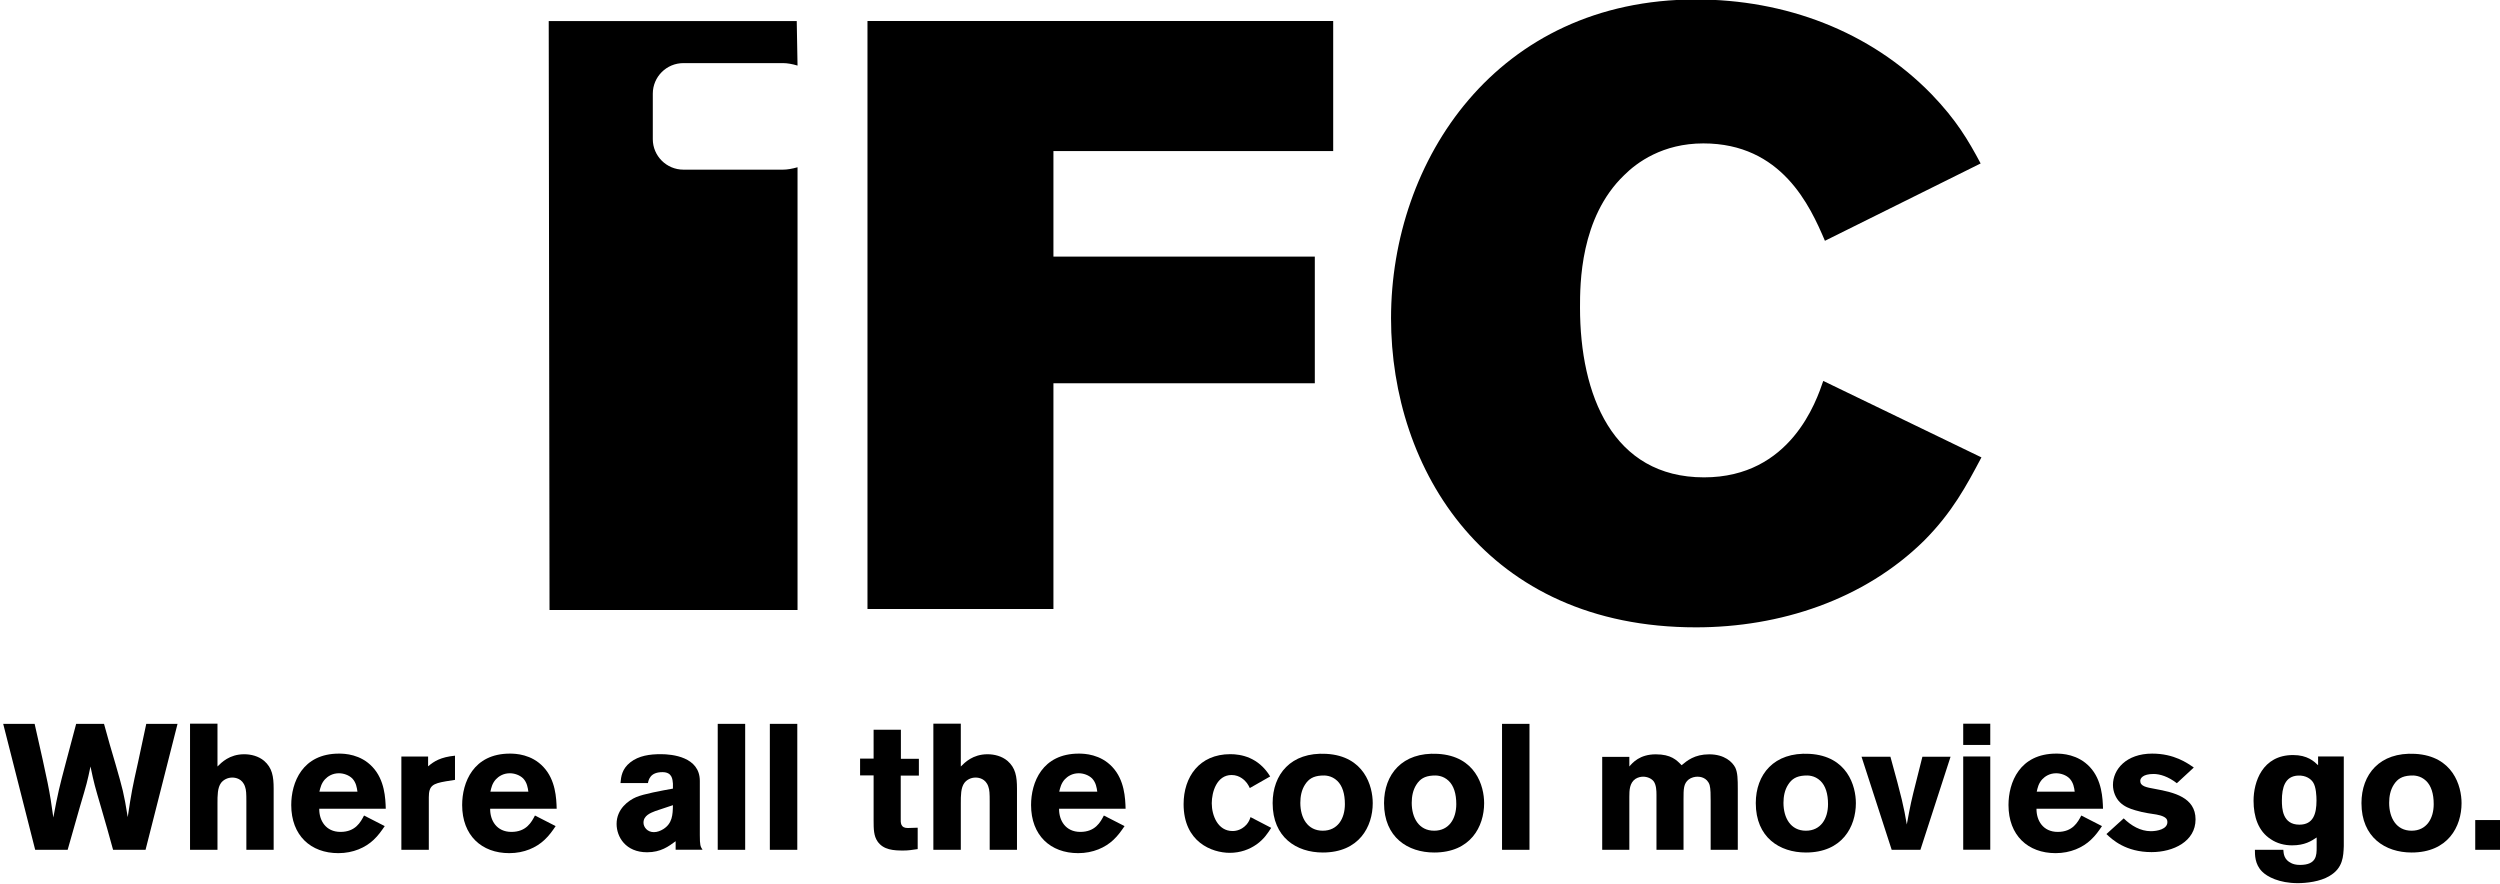<?xml version="1.0" encoding="UTF-8" standalone="no"?>
<!-- Created with Inkscape (http://www.inkscape.org/) -->

<svg
   width="264.583mm"
   height="93.516mm"
   viewBox="0 0 264.583 93.516"
   version="1.1"
   id="svg46750"
   inkscape:version="1.2 (dc2aedaf03, 2022-05-15)"
   sodipodi:docname="IFC Canada slogan.svg"
   xmlns:inkscape="http://www.inkscape.org/namespaces/inkscape"
   xmlns:sodipodi="http://sodipodi.sourceforge.net/DTD/sodipodi-0.dtd"
   xmlns="http://www.w3.org/2000/svg"
   xmlns:svg="http://www.w3.org/2000/svg">
  <sodipodi:namedview
     id="namedview46752"
     pagecolor="#ffffff"
     bordercolor="#999999"
     borderopacity="1"
     inkscape:showpageshadow="0"
     inkscape:pageopacity="0"
     inkscape:pagecheckerboard="0"
     inkscape:deskcolor="#d1d1d1"
     inkscape:document-units="mm"
     showgrid="false"
     inkscape:zoom="0.77949635"
     inkscape:cx="353.43334"
     inkscape:cy="207.18506"
     inkscape:current-layer="layer1" />
  <defs
     id="defs46747">
    <clipPath
       clipPathUnits="userSpaceOnUse"
       id="clipPath20604">
      <path
         d="M 0,0 H 1224 V 792 H 0 Z"
         id="path20602" />
    </clipPath>
  </defs>
  <g
     inkscape:label="Layer 1"
     inkscape:groupmode="layer"
     id="layer1"
     transform="translate(150.621,-99.875)">
    <g
       id="g47570">
      <g
         id="g89318"
         transform="matrix(8.421,0,0,-8.421,-7264.705,1211.39)">
        <g
           clip-path="url(#clipPath20604)"
           id="g89316">
          <path
             d="m 861.558,131.729 v -1.634 h -3.516 v -1.327 h 3.285 v -1.592 h -3.285 v -2.837 h -2.337 v 7.39 z"
             style="fill:#000000;fill-opacity:1;fill-rule:nonzero;stroke:none"
             id="path89314" />
        </g>
      </g>
      <path
         d="m 869.705,126.245 c -0.188,-0.355 -0.366,-0.69 -0.72,-1.046 -0.756,-0.745 -1.813,-1.09 -2.868,-1.09 -2.639,0 -3.832,1.989 -3.832,3.884 0,1.987 1.329,4.007 3.832,4.007 1.119,0 2.186,-0.395 2.961,-1.191 0.312,-0.324 0.46,-0.576 0.617,-0.87 l -1.957,-0.972 c -0.187,0.439 -0.543,1.224 -1.528,1.224 -0.512,0 -0.837,-0.241 -0.995,-0.399 -0.555,-0.533 -0.555,-1.37 -0.555,-1.664 0,-1.097 0.409,-2.134 1.559,-2.134 1.09,0 1.413,0.962 1.498,1.212 z"
         style="fill:#000000;fill-opacity:1;fill-rule:nonzero;stroke:none"
         id="path89320"
         transform="matrix(8.421,0,0,-8.421,-7264.705,1211.39)"
         clip-path="none" />
      <path
         d="m 854.644,129.861 h -1.252 c -0.213,0 -0.385,0.173 -0.385,0.383 v 0.572 c 0,0.212 0.172,0.384 0.385,0.384 h 1.252 c 0.053,0 0.115,-0.011 0.182,-0.031 l -0.01,0.559 h -3.117 l 0.01,-7.401 h 3.117 v 5.564 c -0.067,-0.019 -0.129,-0.03 -0.182,-0.03"
         style="fill:#000000;fill-opacity:1;fill-rule:nonzero;stroke:none"
         id="path89322"
         transform="matrix(8.421,0,0,-8.421,-7264.705,1211.39)"
         clip-path="none" />
    </g>
    <g
       id="g47596">
      <path
         d="m 846.11,122.896 c 0.047,-0.17 0.094,-0.341 0.146,-0.511 0.087,-0.305 0.103,-0.354 0.152,-0.661 0.047,0.314 0.058,0.367 0.13,0.69 0.034,0.161 0.069,0.323 0.103,0.482 h 0.393 l -0.402,-1.583 h -0.408 c -0.049,0.175 -0.096,0.35 -0.148,0.523 -0.085,0.291 -0.089,0.302 -0.136,0.524 -0.041,-0.195 -0.045,-0.21 -0.135,-0.513 l -0.152,-0.534 h -0.408 l -0.402,1.583 h 0.395 c 0.17,-0.751 0.188,-0.834 0.235,-1.177 0.059,0.314 0.074,0.374 0.157,0.688 l 0.13,0.489 z"
         style="fill:#000000;fill-opacity:1;fill-rule:nonzero;stroke:none"
         id="path89324"
         transform="matrix(8.421,0,0,-8.421,-7264.705,1211.39)"
         clip-path="none" />
      <path
         d="m 847.536,122.898 v -0.538 c 0.049,0.049 0.15,0.154 0.336,0.154 0.086,0 0.18,-0.024 0.249,-0.082 0.103,-0.088 0.121,-0.198 0.121,-0.35 v -0.769 h -0.343 v 0.612 c 0,0.094 -0.002,0.139 -0.016,0.179 -0.033,0.106 -0.125,0.117 -0.161,0.117 -0.06,0 -0.112,-0.029 -0.141,-0.067 -0.045,-0.061 -0.045,-0.157 -0.045,-0.258 v -0.583 h -0.345 v 1.585 z"
         style="fill:#000000;fill-opacity:1;fill-rule:nonzero;stroke:none"
         id="path89326"
         transform="matrix(8.421,0,0,-8.421,-7264.705,1211.39)"
         clip-path="none" />
      <path
         d="m 849.295,122.044 c -0.007,0.049 -0.016,0.114 -0.065,0.166 -0.043,0.042 -0.108,0.065 -0.168,0.065 -0.083,0 -0.141,-0.04 -0.175,-0.076 -0.047,-0.052 -0.058,-0.106 -0.07,-0.155 z m 0.343,-0.433 c -0.041,-0.06 -0.081,-0.118 -0.141,-0.174 -0.101,-0.095 -0.254,-0.166 -0.442,-0.166 -0.347,0 -0.592,0.222 -0.592,0.605 0,0.282 0.139,0.646 0.601,0.646 0.07,0 0.271,-0.007 0.421,-0.169 0.153,-0.163 0.162,-0.392 0.166,-0.524 h -0.836 c -0.002,-0.146 0.081,-0.291 0.267,-0.291 0.188,0 0.253,0.123 0.296,0.206 z"
         style="fill:#000000;fill-opacity:1;fill-rule:nonzero;stroke:none"
         id="path89328"
         transform="matrix(8.421,0,0,-8.421,-7264.705,1211.39)"
         clip-path="none" />
      <path
         d="m 850.183,122.362 c 0.076,0.065 0.159,0.116 0.338,0.134 v -0.304 l -0.114,-0.018 c -0.166,-0.029 -0.215,-0.054 -0.215,-0.202 v -0.659 h -0.345 v 1.172 h 0.336 z"
         style="fill:#000000;fill-opacity:1;fill-rule:nonzero;stroke:none"
         id="path89330"
         transform="matrix(8.421,0,0,-8.421,-7264.705,1211.39)"
         clip-path="none" />
      <path
         d="m 851.443,122.044 c -0.007,0.049 -0.016,0.114 -0.065,0.166 -0.043,0.042 -0.108,0.065 -0.168,0.065 -0.083,0 -0.141,-0.04 -0.175,-0.076 -0.047,-0.052 -0.058,-0.106 -0.069,-0.155 z m 0.343,-0.433 c -0.04,-0.06 -0.081,-0.118 -0.141,-0.174 -0.101,-0.095 -0.253,-0.166 -0.442,-0.166 -0.347,0 -0.592,0.222 -0.592,0.605 0,0.282 0.139,0.646 0.601,0.646 0.07,0 0.271,-0.007 0.421,-0.169 0.153,-0.163 0.162,-0.392 0.166,-0.524 h -0.836 c -0.002,-0.146 0.081,-0.291 0.267,-0.291 0.188,0 0.253,0.123 0.296,0.206 z"
         style="fill:#000000;fill-opacity:1;fill-rule:nonzero;stroke:none"
         id="path89332"
         transform="matrix(8.421,0,0,-8.421,-7264.705,1211.39)"
         clip-path="none" />
      <path
         d="m 853.038,121.8 c -0.058,-0.023 -0.148,-0.056 -0.148,-0.146 0,-0.056 0.049,-0.119 0.13,-0.119 0.043,0 0.083,0.016 0.119,0.038 0.114,0.072 0.119,0.18 0.121,0.301 z m -0.437,0.352 c 0.007,0.081 0.018,0.177 0.123,0.26 0.108,0.085 0.247,0.103 0.384,0.103 0.143,0 0.49,-0.034 0.49,-0.336 v -0.682 c 0,-0.125 0.007,-0.143 0.034,-0.183 h -0.338 v 0.107 c -0.088,-0.065 -0.186,-0.139 -0.359,-0.139 -0.269,0 -0.383,0.193 -0.383,0.356 0,0.189 0.15,0.296 0.246,0.337 0.094,0.04 0.316,0.081 0.462,0.107 v 0.063 c -0.005,0.054 -0.009,0.144 -0.132,0.144 -0.153,0 -0.173,-0.094 -0.182,-0.137 z"
         style="fill:#000000;fill-opacity:1;fill-rule:nonzero;stroke:none"
         id="path89334"
         transform="matrix(8.421,0,0,-8.421,-7264.705,1211.39)"
         clip-path="none" />
      <path
         d="m 853.823,121.313 h 0.345 v 1.583 h -0.345 z"
         style="fill:#000000;fill-opacity:1;fill-rule:nonzero;stroke:none"
         id="path89336"
         transform="matrix(8.421,0,0,-8.421,-7264.705,1211.39)"
         clip-path="none" />
      <path
         d="m 854.478,121.313 h 0.345 v 1.583 h -0.345 z"
         style="fill:#000000;fill-opacity:1;fill-rule:nonzero;stroke:none"
         id="path89338"
         transform="matrix(8.421,0,0,-8.421,-7264.705,1211.39)"
         clip-path="none" />
      <path
         d="m 855.782,122.822 h 0.343 v -0.365 h 0.226 v -0.211 h -0.228 v -0.527 c -0.002,-0.072 -0.002,-0.132 0.089,-0.132 l 0.124,0.004 v -0.269 c -0.074,-0.011 -0.119,-0.018 -0.182,-0.018 -0.119,0 -0.249,0.007 -0.323,0.115 -0.047,0.069 -0.049,0.152 -0.049,0.264 v 0.565 h -0.17 v 0.211 h 0.17 z"
         style="fill:#000000;fill-opacity:1;fill-rule:nonzero;stroke:none"
         id="path89340"
         transform="matrix(8.421,0,0,-8.421,-7264.705,1211.39)"
         clip-path="none" />
      <path
         d="m 856.878,122.898 v -0.538 c 0.049,0.049 0.15,0.154 0.336,0.154 0.086,0 0.18,-0.024 0.249,-0.082 0.103,-0.088 0.121,-0.198 0.121,-0.35 v -0.769 h -0.343 v 0.612 c 0,0.094 -0.002,0.139 -0.016,0.179 -0.033,0.106 -0.125,0.117 -0.161,0.117 -0.061,0 -0.112,-0.029 -0.141,-0.067 -0.045,-0.061 -0.045,-0.157 -0.045,-0.258 v -0.583 h -0.345 v 1.585 z"
         style="fill:#000000;fill-opacity:1;fill-rule:nonzero;stroke:none"
         id="path89342"
         transform="matrix(8.421,0,0,-8.421,-7264.705,1211.39)"
         clip-path="none" />
      <path
         d="m 858.593,122.044 c -0.007,0.049 -0.016,0.114 -0.065,0.166 -0.043,0.042 -0.108,0.065 -0.168,0.065 -0.083,0 -0.141,-0.04 -0.175,-0.076 -0.047,-0.052 -0.058,-0.106 -0.07,-0.155 z m 0.343,-0.433 c -0.041,-0.06 -0.081,-0.118 -0.141,-0.174 -0.101,-0.095 -0.254,-0.166 -0.442,-0.166 -0.347,0 -0.592,0.222 -0.592,0.605 0,0.282 0.139,0.646 0.601,0.646 0.07,0 0.271,-0.007 0.421,-0.169 0.153,-0.163 0.162,-0.392 0.166,-0.524 h -0.836 c -0.002,-0.146 0.081,-0.291 0.267,-0.291 0.188,0 0.253,0.123 0.296,0.206 z"
         style="fill:#000000;fill-opacity:1;fill-rule:nonzero;stroke:none"
         id="path89344"
         transform="matrix(8.421,0,0,-8.421,-7264.705,1211.39)"
         clip-path="none" />
      <path
         d="m 860.779,121.589 c -0.043,-0.067 -0.09,-0.141 -0.184,-0.208 -0.089,-0.063 -0.204,-0.106 -0.336,-0.106 -0.225,0 -0.581,0.135 -0.581,0.612 0,0.341 0.197,0.628 0.587,0.628 0.131,0 0.353,-0.036 0.501,-0.28 l -0.256,-0.146 c -0.02,0.042 -0.042,0.083 -0.099,0.123 -0.033,0.023 -0.076,0.041 -0.13,0.041 -0.186,0 -0.249,-0.213 -0.249,-0.355 0,-0.154 0.076,-0.349 0.261,-0.349 0.017,0 0.103,0 0.175,0.08 0.029,0.034 0.04,0.061 0.051,0.095 z"
         style="fill:#000000;fill-opacity:1;fill-rule:nonzero;stroke:none"
         id="path89346"
         transform="matrix(8.421,0,0,-8.421,-7264.705,1211.39)"
         clip-path="none" />
      <path
         d="m 861.203,122.131 c -0.043,-0.067 -0.058,-0.148 -0.058,-0.228 0,-0.187 0.089,-0.35 0.282,-0.35 0.186,0 0.278,0.15 0.278,0.334 0,0.13 -0.031,0.231 -0.096,0.293 -0.072,0.068 -0.153,0.07 -0.202,0.066 -0.099,-0.007 -0.157,-0.041 -0.204,-0.115 m 0.852,-0.231 c 0,-0.296 -0.171,-0.621 -0.628,-0.621 -0.329,0 -0.63,0.189 -0.63,0.621 0,0.359 0.227,0.644 0.675,0.619 0.477,-0.027 0.583,-0.406 0.583,-0.619"
         style="fill:#000000;fill-opacity:1;fill-rule:nonzero;stroke:none"
         id="path89348"
         transform="matrix(8.421,0,0,-8.421,-7264.705,1211.39)"
         clip-path="none" />
      <path
         d="m 862.603,122.131 c -0.043,-0.067 -0.058,-0.148 -0.058,-0.228 0,-0.187 0.089,-0.35 0.282,-0.35 0.186,0 0.278,0.15 0.278,0.334 0,0.13 -0.031,0.231 -0.096,0.293 -0.072,0.068 -0.153,0.07 -0.202,0.066 -0.099,-0.007 -0.157,-0.041 -0.204,-0.115 m 0.852,-0.231 c 0,-0.296 -0.171,-0.621 -0.628,-0.621 -0.329,0 -0.63,0.189 -0.63,0.621 0,0.359 0.227,0.644 0.675,0.619 0.477,-0.027 0.583,-0.406 0.583,-0.619"
         style="fill:#000000;fill-opacity:1;fill-rule:nonzero;stroke:none"
         id="path89350"
         transform="matrix(8.421,0,0,-8.421,-7264.705,1211.39)"
         clip-path="none" />
      <path
         d="m 863.68,121.313 h 0.345 v 1.583 h -0.345 z"
         style="fill:#000000;fill-opacity:1;fill-rule:nonzero;stroke:none"
         id="path89352"
         transform="matrix(8.421,0,0,-8.421,-7264.705,1211.39)"
         clip-path="none" />
      <path
         d="m 865.28,122.36 c 0.04,0.047 0.13,0.153 0.332,0.153 0.193,0 0.262,-0.072 0.325,-0.137 0.067,0.056 0.161,0.137 0.347,0.137 0.193,0 0.292,-0.097 0.328,-0.168 0.029,-0.063 0.031,-0.144 0.031,-0.27 v -0.762 h -0.341 v 0.614 c 0,0.068 0,0.155 -0.013,0.2 -0.032,0.098 -0.124,0.105 -0.151,0.105 -0.033,0 -0.078,-0.009 -0.112,-0.035 -0.065,-0.052 -0.065,-0.12 -0.065,-0.247 v -0.637 h -0.34 v 0.693 c 0,0.052 -0.003,0.121 -0.034,0.166 -0.027,0.036 -0.079,0.06 -0.134,0.06 -0.027,0 -0.063,-0.007 -0.095,-0.027 -0.076,-0.051 -0.078,-0.145 -0.078,-0.226 v -0.666 h -0.341 v 1.168 h 0.341 z"
         style="fill:#000000;fill-opacity:1;fill-rule:nonzero;stroke:none"
         id="path89354"
         transform="matrix(8.421,0,0,-8.421,-7264.705,1211.39)"
         clip-path="none" />
      <path
         d="m 867.275,122.131 c -0.043,-0.067 -0.058,-0.148 -0.058,-0.228 0,-0.187 0.089,-0.35 0.282,-0.35 0.186,0 0.278,0.15 0.278,0.334 0,0.13 -0.031,0.231 -0.096,0.293 -0.072,0.068 -0.153,0.07 -0.202,0.066 -0.099,-0.007 -0.157,-0.041 -0.204,-0.115 m 0.852,-0.231 c 0,-0.296 -0.171,-0.621 -0.628,-0.621 -0.33,0 -0.63,0.189 -0.63,0.621 0,0.359 0.227,0.644 0.675,0.619 0.477,-0.027 0.583,-0.406 0.583,-0.619"
         style="fill:#000000;fill-opacity:1;fill-rule:nonzero;stroke:none"
         id="path89356"
         transform="matrix(8.421,0,0,-8.421,-7264.705,1211.39)"
         clip-path="none" />
      <path
         d="m 868.198,122.483 h 0.363 c 0.144,-0.52 0.168,-0.628 0.206,-0.852 0.048,0.26 0.054,0.289 0.124,0.565 l 0.072,0.287 h 0.354 l -0.379,-1.17 h -0.361 z"
         style="fill:#000000;fill-opacity:1;fill-rule:nonzero;stroke:none"
         id="path89358"
         transform="matrix(8.421,0,0,-8.421,-7264.705,1211.39)"
         clip-path="none" />
      <path
         d="m 869.476,122.486 h 0.34 v -1.172 h -0.34 z m 0,0.412 h 0.34 v -0.267 h -0.34 z"
         style="fill:#000000;fill-opacity:1;fill-rule:nonzero;stroke:none"
         id="path89360"
         transform="matrix(8.421,0,0,-8.421,-7264.705,1211.39)"
         clip-path="none" />
      <path
         d="m 870.877,122.044 c -0.006,0.049 -0.016,0.114 -0.065,0.166 -0.042,0.042 -0.108,0.065 -0.168,0.065 -0.083,0 -0.141,-0.04 -0.175,-0.076 -0.047,-0.052 -0.058,-0.106 -0.069,-0.155 z m 0.343,-0.433 c -0.04,-0.06 -0.081,-0.118 -0.141,-0.174 -0.101,-0.095 -0.254,-0.166 -0.442,-0.166 -0.347,0 -0.592,0.222 -0.592,0.605 0,0.282 0.139,0.646 0.601,0.646 0.07,0 0.271,-0.007 0.422,-0.169 0.152,-0.163 0.161,-0.392 0.165,-0.524 h -0.836 c -0.002,-0.146 0.081,-0.291 0.267,-0.291 0.188,0 0.253,0.123 0.296,0.206 z"
         style="fill:#000000;fill-opacity:1;fill-rule:nonzero;stroke:none"
         id="path89362"
         transform="matrix(8.421,0,0,-8.421,-7264.705,1211.39)"
         clip-path="none" />
      <path
         d="m 871.493,121.708 c 0.094,-0.092 0.211,-0.161 0.341,-0.161 0.083,0 0.208,0.026 0.208,0.114 0,0.041 -0.024,0.056 -0.045,0.067 -0.051,0.027 -0.132,0.034 -0.199,0.045 -0.052,0.009 -0.105,0.02 -0.157,0.036 -0.072,0.02 -0.143,0.049 -0.195,0.101 -0.052,0.051 -0.088,0.132 -0.088,0.219 0,0.193 0.166,0.393 0.493,0.393 0.277,0 0.442,-0.119 0.523,-0.175 l -0.213,-0.197 c -0.11,0.085 -0.213,0.116 -0.293,0.116 -0.135,0 -0.167,-0.054 -0.167,-0.087 0,-0.067 0.075,-0.081 0.187,-0.101 0.235,-0.043 0.508,-0.105 0.508,-0.383 0,-0.276 -0.278,-0.411 -0.553,-0.411 -0.325,0 -0.494,0.157 -0.567,0.227 z"
         style="fill:#000000;fill-opacity:1;fill-rule:nonzero;stroke:none"
         id="path89364"
         transform="matrix(8.421,0,0,-8.421,-7264.705,1211.39)"
         clip-path="none" />
      <path
         d="m 873.481,121.932 c 0,-0.099 0.007,-0.303 0.22,-0.303 0.175,0 0.215,0.137 0.215,0.303 0,0.056 -0.005,0.173 -0.043,0.229 -0.027,0.042 -0.089,0.089 -0.188,0.085 -0.164,-0.007 -0.204,-0.148 -0.204,-0.314 m 0.437,-0.464 c -0.067,-0.045 -0.15,-0.099 -0.309,-0.099 -0.097,0 -0.191,0.025 -0.267,0.077 -0.157,0.1 -0.217,0.282 -0.217,0.484 0,0.235 0.11,0.574 0.497,0.574 0.18,0 0.263,-0.079 0.314,-0.128 v 0.11 h 0.323 v -1.126 c -0.005,-0.127 -0.009,-0.277 -0.18,-0.376 -0.118,-0.072 -0.293,-0.09 -0.399,-0.09 -0.233,0 -0.385,0.081 -0.448,0.146 -0.092,0.092 -0.09,0.211 -0.09,0.273 h 0.357 c 0.004,-0.051 0.009,-0.125 0.101,-0.168 0.022,-0.011 0.056,-0.022 0.109,-0.022 0.209,0 0.209,0.123 0.209,0.219 z"
         style="fill:#000000;fill-opacity:1;fill-rule:nonzero;stroke:none"
         id="path89366"
         transform="matrix(8.421,0,0,-8.421,-7264.705,1211.39)"
         clip-path="none" />
      <path
         d="m 874.887,122.131 c -0.043,-0.067 -0.058,-0.148 -0.058,-0.228 0,-0.187 0.089,-0.35 0.282,-0.35 0.186,0 0.278,0.15 0.278,0.334 0,0.13 -0.031,0.231 -0.096,0.293 -0.072,0.068 -0.153,0.07 -0.202,0.066 -0.099,-0.007 -0.157,-0.041 -0.204,-0.115 m 0.852,-0.231 c 0,-0.296 -0.171,-0.621 -0.628,-0.621 -0.329,0 -0.63,0.189 -0.63,0.621 0,0.359 0.227,0.644 0.675,0.619 0.477,-0.027 0.583,-0.406 0.583,-0.619"
         style="fill:#000000;fill-opacity:1;fill-rule:nonzero;stroke:none"
         id="path89368"
         transform="matrix(8.421,0,0,-8.421,-7264.705,1211.39)"
         clip-path="none" />
      <path
         d="m 875.911,121.313 h 0.354 v 0.374 h -0.354 z"
         style="fill:#000000;fill-opacity:1;fill-rule:nonzero;stroke:none"
         id="path89370"
         transform="matrix(8.421,0,0,-8.421,-7264.705,1211.39)"
         clip-path="none" />
    </g>
  </g>
</svg>
